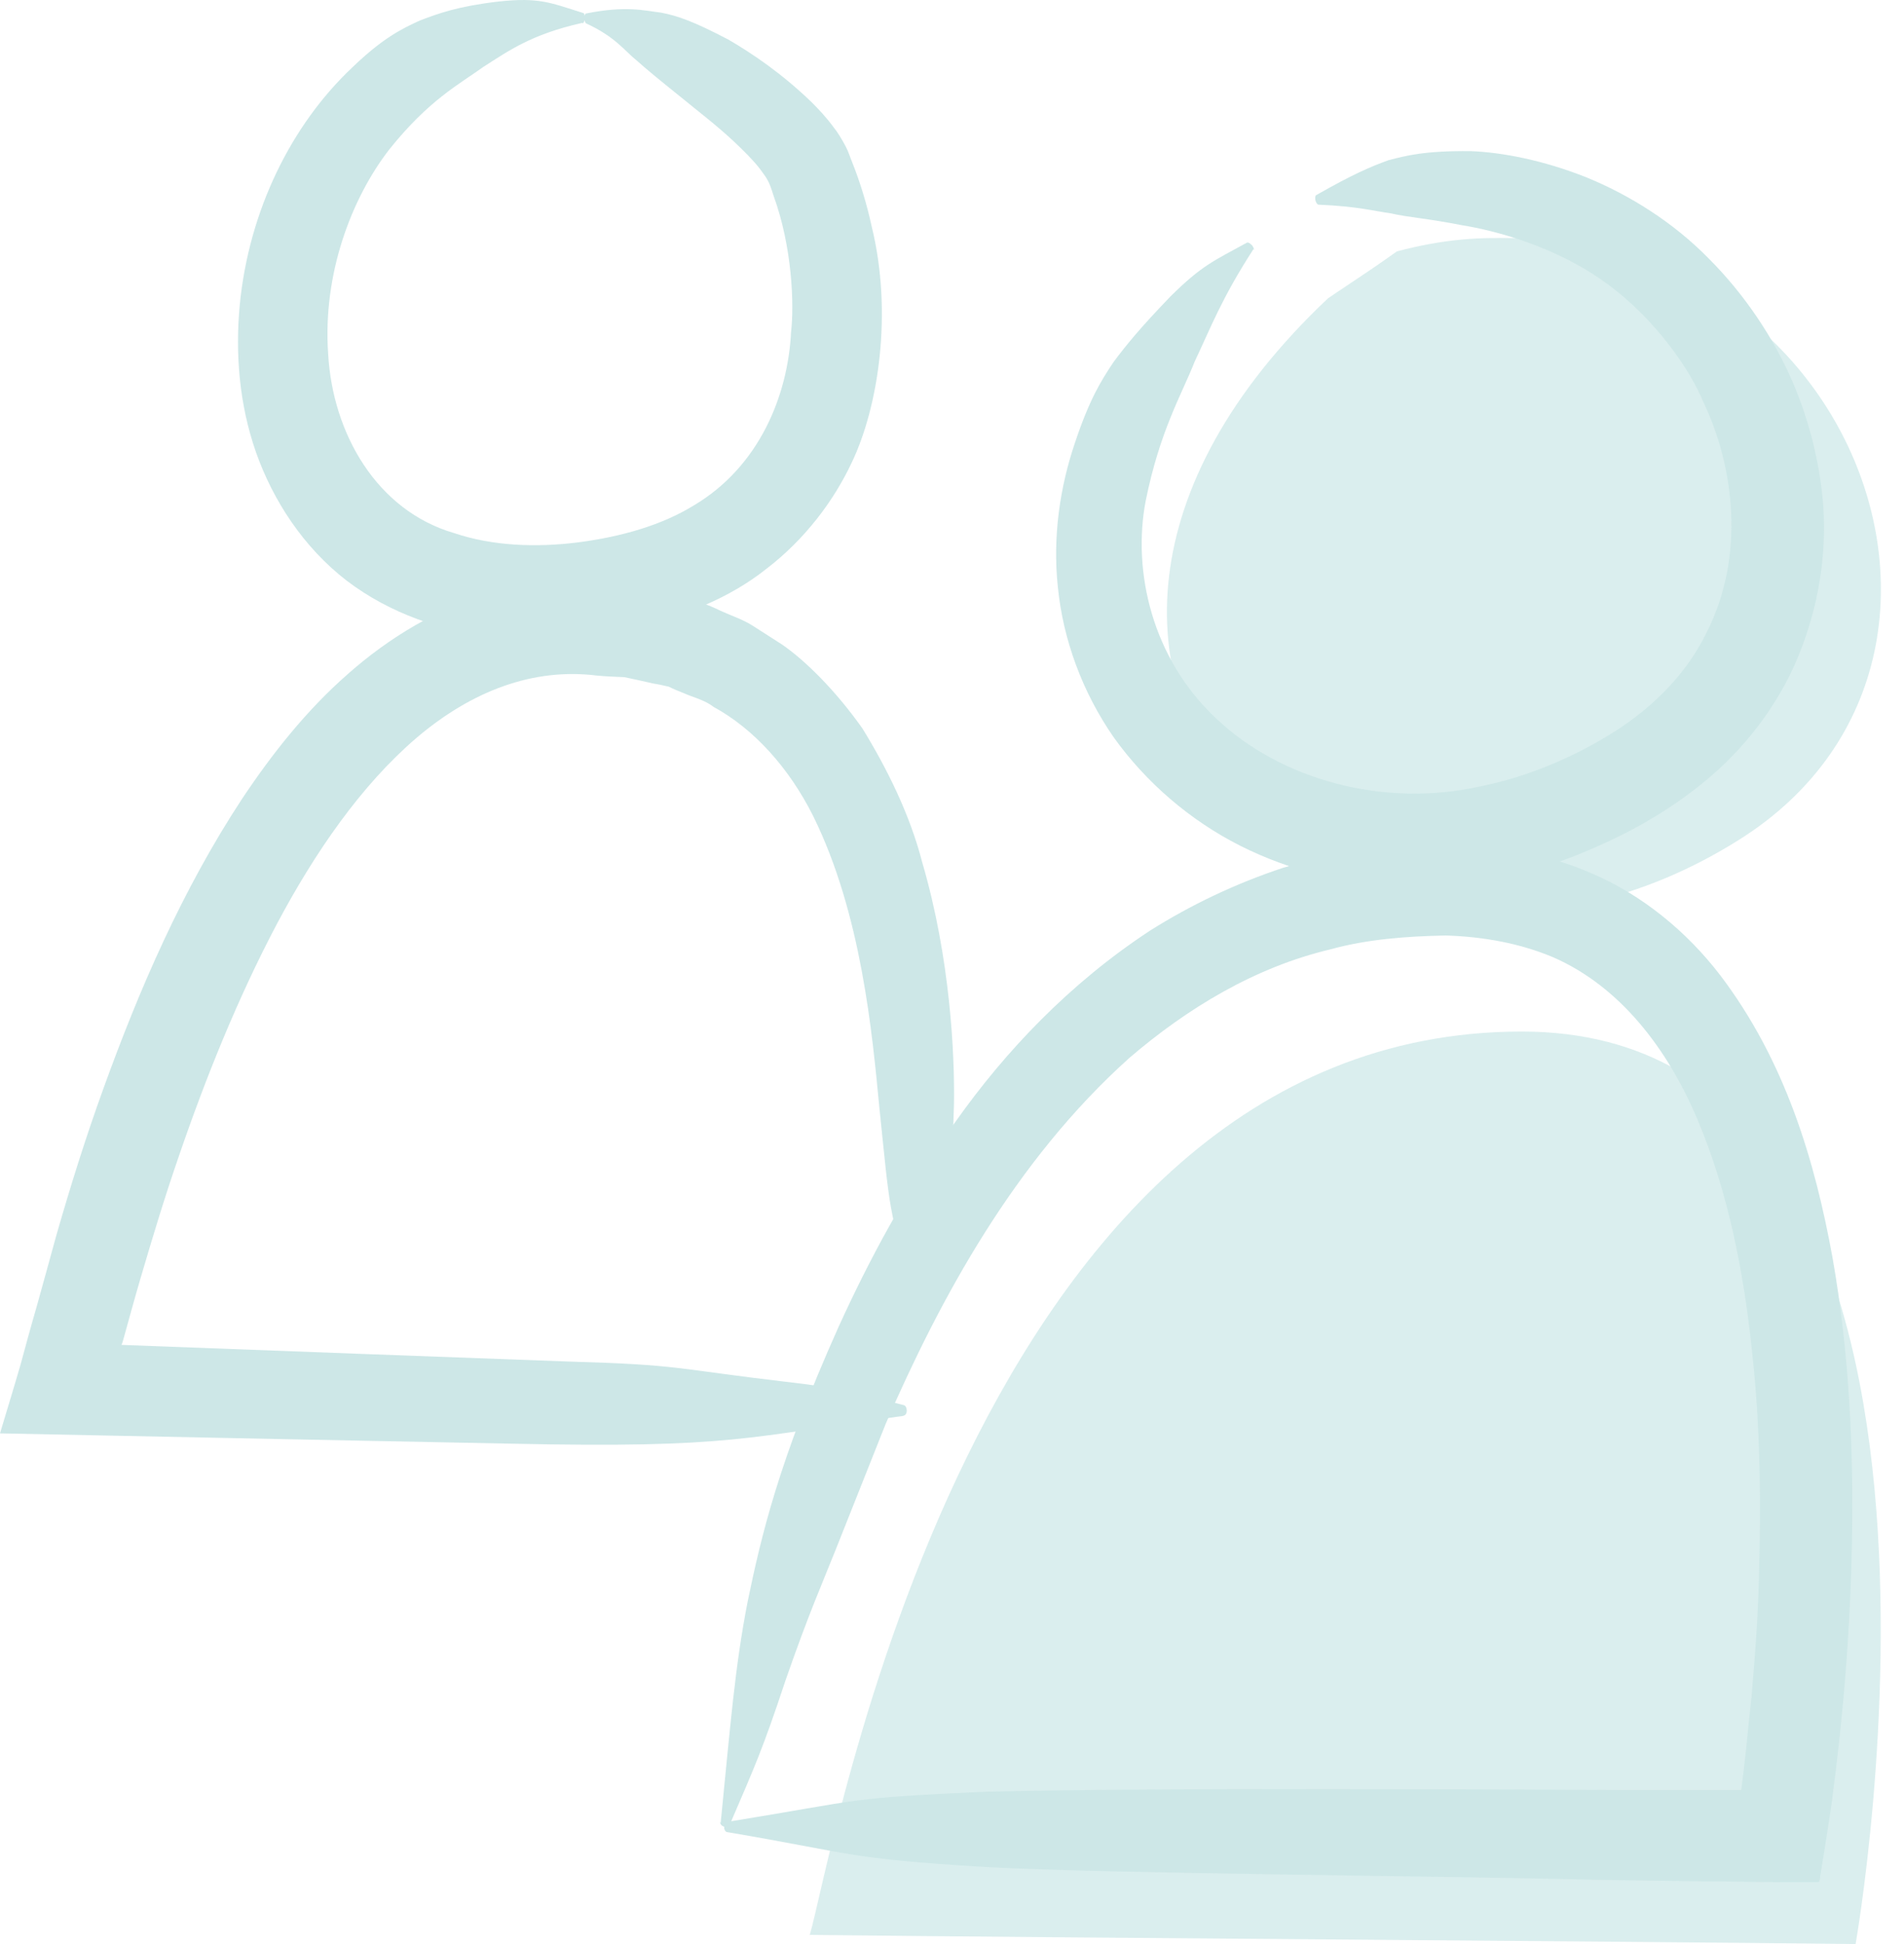 <svg width="48" height="49" viewBox="0 0 48 49" fill="none" xmlns="http://www.w3.org/2000/svg">
<path d="M33.482 7.516C23.36 17.066 34.176 27.235 43.835 21.171C51.561 16.324 45.927 3.649 35.174 6.382" fill="#DAEEEE"/>
<path d="M14.673 0.578C13.383 0.868 12.813 1.288 12.183 1.688C11.573 2.128 10.813 2.518 9.813 3.768C8.853 5.008 8.133 6.918 8.273 8.918C8.383 10.918 9.493 12.868 11.453 13.438C12.403 13.758 13.503 13.808 14.593 13.668C15.663 13.528 16.683 13.238 17.493 12.738C19.143 11.758 19.863 9.968 19.943 8.368C20.023 7.678 19.973 6.228 19.503 4.938C19.383 4.548 19.343 4.508 19.143 4.238C18.963 4.008 18.723 3.778 18.503 3.568C18.053 3.148 17.603 2.808 17.313 2.568C16.643 2.028 16.333 1.778 16.043 1.518C15.743 1.278 15.513 0.928 14.773 0.588C14.753 0.578 14.733 0.518 14.733 0.448C14.733 0.388 14.753 0.338 14.783 0.338C15.793 0.138 16.243 0.268 16.663 0.318C17.083 0.398 17.483 0.538 18.363 0.998C18.963 1.348 19.693 1.838 20.453 2.568C20.643 2.758 20.833 2.958 21.023 3.218C21.113 3.328 21.223 3.508 21.313 3.678C21.403 3.848 21.423 3.948 21.483 4.088C21.693 4.618 21.853 5.148 21.973 5.698C22.513 7.888 22.143 10.258 21.473 11.658C21.013 12.638 20.283 13.598 19.333 14.328C18.383 15.088 17.223 15.528 16.063 15.808C14.893 16.098 13.693 16.168 12.413 16.048C11.153 15.908 9.833 15.468 8.743 14.638C7.653 13.798 6.883 12.618 6.453 11.398C6.023 10.168 5.933 8.898 6.043 7.698C6.273 5.298 7.353 3.138 8.883 1.698C9.653 0.958 10.123 0.728 10.583 0.518C11.053 0.338 11.543 0.158 12.573 0.038C13.593 -0.072 13.873 0.068 14.703 0.328C14.733 0.328 14.743 0.398 14.743 0.468C14.743 0.528 14.713 0.578 14.693 0.588L14.673 0.578Z" fill="#CDE7E7"/>
<path d="M22.77 35.688C18.85 36.218 18.48 36.508 12.9 36.388C9.41 36.318 5.25 36.238 0 36.128C0.17 35.558 0.35 34.978 0.52 34.388C0.65 33.908 0.78 33.428 0.92 32.948C1.09 32.348 1.25 31.748 1.42 31.138C1.77 29.918 2.16 28.668 2.61 27.428C3.51 24.938 4.59 22.438 6.1 20.138C6.86 18.998 7.72 17.908 8.77 16.988C9.81 16.068 11.06 15.308 12.42 14.938C12.76 14.838 13.11 14.798 13.45 14.728C13.79 14.698 14.14 14.678 14.48 14.668C15.12 14.728 15.75 14.718 16.37 14.858C16.99 14.998 17.59 15.108 18.15 15.388C18.43 15.518 18.72 15.608 18.97 15.768C19.22 15.928 19.47 16.088 19.72 16.248C20.31 16.658 21.06 17.398 21.74 18.358C22.35 19.348 22.94 20.528 23.25 21.738C23.96 24.158 24.07 26.598 24.05 27.838C24.01 29.258 23.93 29.898 23.8 30.508C23.68 31.118 23.51 31.688 23.2 32.938C23.2 32.978 23.13 33.008 23.06 32.998C23 32.998 22.95 32.958 22.95 32.928C22.68 31.578 22.56 30.948 22.46 30.428C22.36 29.858 22.31 29.278 22.17 27.928C21.99 26.058 21.72 23.038 20.5 20.568C19.89 19.348 19 18.368 17.99 17.818C17.76 17.638 17.47 17.578 17.23 17.468C17.1 17.418 16.98 17.368 16.86 17.308C16.73 17.278 16.6 17.248 16.47 17.228C16.22 17.168 15.97 17.118 15.74 17.068C15.5 17.058 15.26 17.048 15.05 17.028C13.45 16.828 11.9 17.408 10.5 18.598C9.11 19.788 7.94 21.478 6.97 23.308C6 25.148 5.19 27.148 4.5 29.168C4.15 30.178 3.84 31.208 3.54 32.228C3.39 32.738 3.25 33.258 3.11 33.758C3.06 33.928 3.08 33.858 3.06 33.898C7.3 34.058 11.06 34.198 14.35 34.318C17.17 34.398 17 34.498 19.81 34.828C21.22 34.988 21.57 35.108 22.79 35.418C22.83 35.428 22.86 35.488 22.86 35.558C22.86 35.618 22.83 35.668 22.79 35.678L22.77 35.688Z" fill="#CDE7E7"/>
<path d="M33.804 7.338C25.369 15.764 34.383 24.737 42.432 19.386C48.87 15.109 44.175 3.925 35.215 6.337" fill="#DAEEEE"/>
<path d="M31.6 6.279C30.79 7.529 30.51 8.289 30.12 9.109C29.79 9.949 29.24 10.849 28.88 12.639C28.55 14.389 29.03 16.589 30.67 18.119C32.29 19.649 34.86 20.359 37.28 19.829C38.49 19.589 39.66 19.099 40.72 18.429C41.72 17.789 42.53 16.949 43.01 15.969C44.02 14.009 43.71 11.719 42.93 10.109C42.63 9.369 41.75 8.039 40.48 7.129C39.22 6.209 37.68 5.809 36.87 5.679C35.95 5.499 35.5 5.479 35.07 5.379C34.64 5.319 34.21 5.199 33.24 5.159C33.21 5.159 33.17 5.099 33.16 5.039C33.15 4.979 33.16 4.929 33.18 4.919C34.11 4.389 34.56 4.199 35 4.039C35.46 3.919 35.92 3.799 37.07 3.809C37.87 3.839 38.91 4.039 39.99 4.469C41.07 4.909 42.18 5.599 43.08 6.519C43.99 7.429 44.71 8.519 45.18 9.599C45.65 10.679 45.87 11.739 45.95 12.579C46.06 13.759 45.9 15.059 45.43 16.299C44.97 17.549 44.14 18.709 43.08 19.609C42 20.519 40.83 21.139 39.53 21.639C38.23 22.119 36.82 22.379 35.39 22.349C33.97 22.299 32.54 21.959 31.27 21.319C30 20.679 28.89 19.719 28.08 18.589C27.28 17.439 26.8 16.109 26.67 14.809C26.53 13.509 26.73 12.249 27.1 11.159C27.47 10.049 27.77 9.579 28.07 9.129C28.39 8.699 28.74 8.269 29.51 7.469C30.3 6.689 30.59 6.579 31.43 6.119C31.46 6.099 31.51 6.129 31.56 6.179C31.6 6.229 31.62 6.279 31.61 6.299L31.6 6.279Z" fill="#CDE7E7"/>
<path d="M20.414 48.769C20.968 46.957 24.464 26 38.364 26C50.85 26 46.78 49 46.78 49C40.097 48.923 27.087 48.846 20.414 48.769Z" fill="#DAEEEE"/>
<path d="M18.168 45.949C18.418 43.439 18.528 42.009 18.848 40.369C19.188 38.729 19.628 36.819 21.138 33.449C21.898 31.779 22.838 30.009 24.098 28.259C25.338 26.509 26.948 24.799 28.988 23.459C30.018 22.809 31.148 22.269 32.358 21.869C33.578 21.519 34.848 21.289 36.138 21.279C37.438 21.259 38.828 21.449 40.118 22.009C41.408 22.559 42.528 23.489 43.358 24.569C45.018 26.749 45.758 29.279 46.198 31.699C46.628 34.139 46.728 36.539 46.688 38.839C46.648 41.139 46.458 43.349 46.178 45.429C46.108 45.929 46.028 46.429 45.948 46.919L45.888 47.279C45.888 47.279 45.888 47.429 45.838 47.439H45.658H44.928C44.248 47.439 43.588 47.419 42.928 47.419C41.968 47.409 41.038 47.389 40.138 47.379C36.968 47.289 27.988 47.229 24.848 47.059C21.288 46.839 21.578 46.729 18.338 46.179C18.288 46.179 18.248 46.109 18.258 46.039C18.258 45.979 18.298 45.929 18.348 45.919C21.848 45.349 21.308 45.319 24.878 45.159C27.388 45.099 31.308 45.089 35.238 45.099C37.198 45.099 39.168 45.109 40.958 45.119C41.848 45.119 42.708 45.119 43.488 45.119C44.048 45.119 43.858 45.119 43.898 45.119C43.938 44.779 43.978 44.439 44.018 44.109C44.058 43.659 44.108 43.209 44.158 42.749C44.238 41.829 44.308 40.899 44.338 39.939C44.398 38.029 44.388 36.039 44.168 34.049C43.958 32.059 43.568 30.049 42.798 28.229C42.038 26.419 40.828 24.859 39.158 24.129C38.328 23.779 37.408 23.609 36.448 23.579C35.468 23.599 34.478 23.669 33.538 23.929C31.638 24.379 29.938 25.409 28.478 26.659C25.578 29.259 23.708 32.719 22.328 35.889C21.678 37.529 21.368 38.299 21.048 39.109C20.738 39.889 20.388 40.669 19.798 42.369C19.228 44.089 19.038 44.499 18.398 45.989C18.378 46.039 18.308 46.059 18.248 46.039C18.188 46.019 18.148 45.969 18.158 45.919L18.168 45.949Z" fill="#CDE7E7"/>
</svg>
